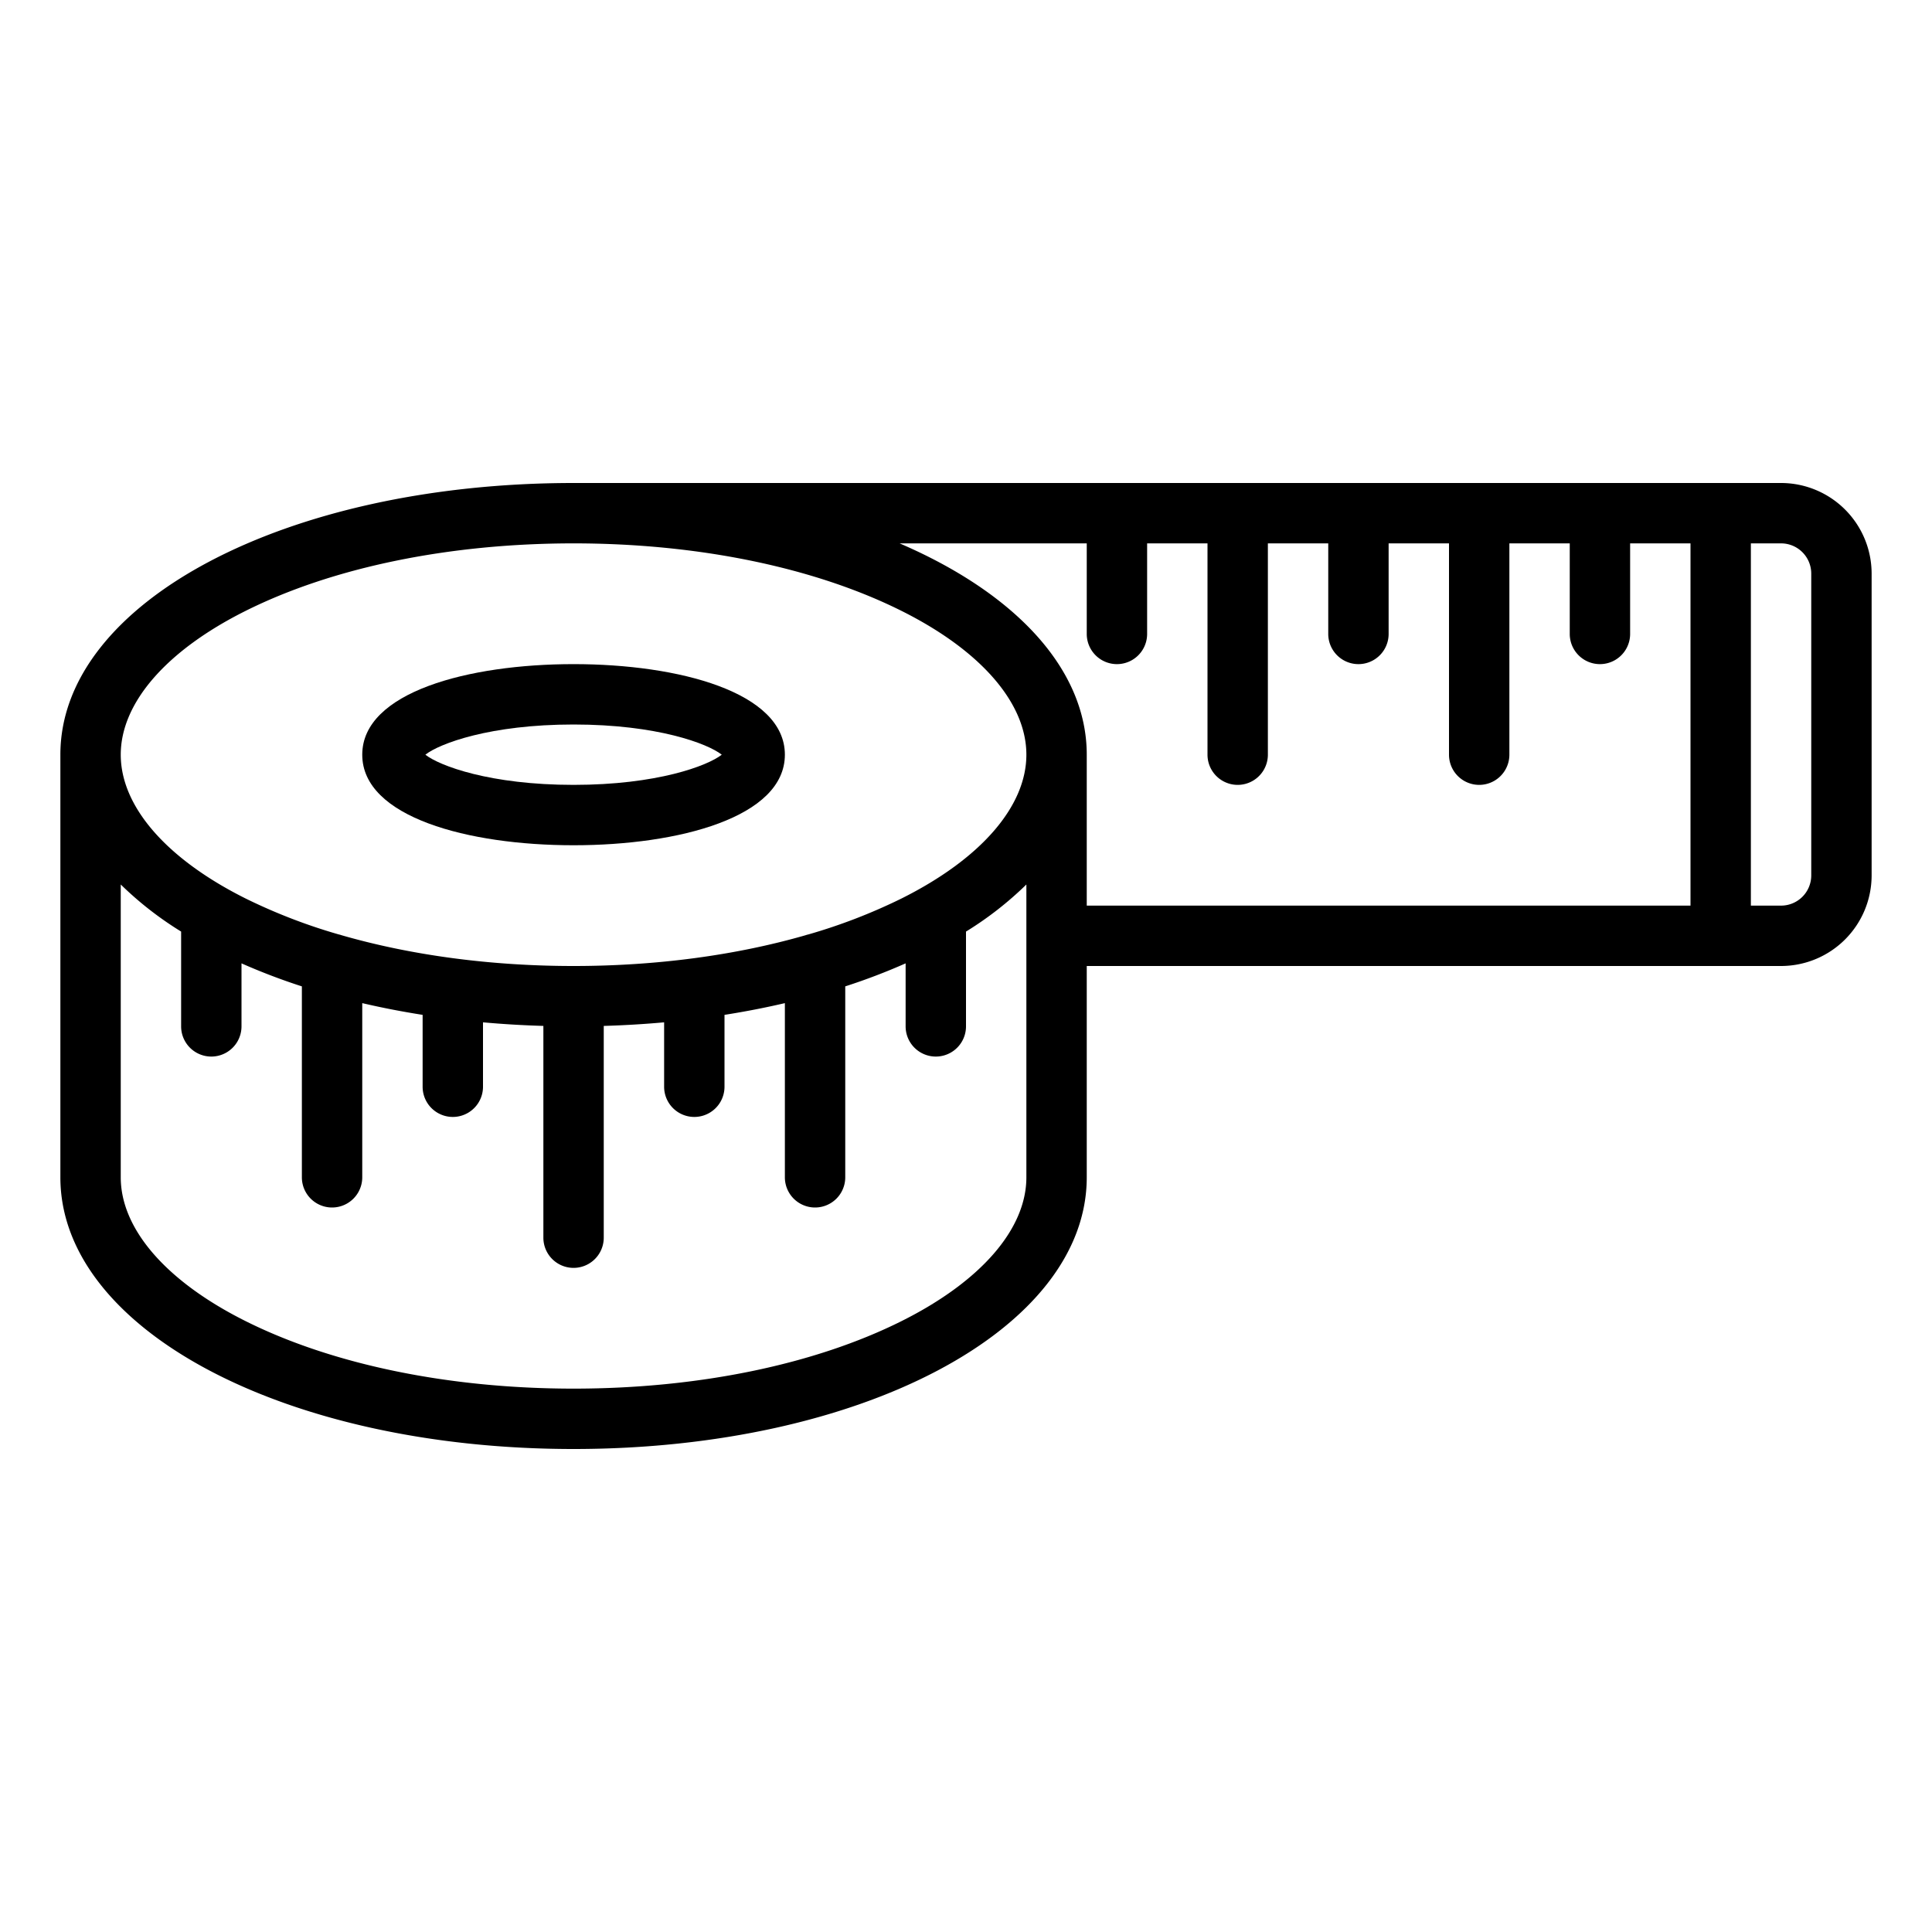 <svg xmlns="http://www.w3.org/2000/svg" id="Outline" viewBox="0 0 512 512" width="512" height="512"><path d="M472,128H152c-76.262,0-136,31.626-136,72V312c0,40.374,59.738,72,136,72s136-31.626,136-72V256H472a24.028,24.028,0,0,0,24-24V152A24.028,24.028,0,0,0,472,128ZM272,312c0,13.707-12.053,27.594-33.068,38.1C215.846,361.643,184.973,368,152,368s-63.846-6.357-86.932-17.9C44.053,339.594,32,325.707,32,312V234.4a91.048,91.048,0,0,0,16,12.475V272a8,8,0,0,0,16,0V255.3a164.8,164.8,0,0,0,16,6.1V312a8,8,0,0,0,16,0V265.84q7.743,1.808,16,3.109V288a8,8,0,0,0,16,0V270.927q7.842.711,16,.952V328a8,8,0,0,0,16,0V271.879q8.149-.24,16-.952V288a8,8,0,0,0,16,0V268.949q8.246-1.3,16-3.109V312a8,8,0,0,0,16,0V261.4a164.8,164.8,0,0,0,16-6.1V272a8,8,0,0,0,16,0V246.879A91.048,91.048,0,0,0,272,234.4Zm-33.068-73.9a148.875,148.875,0,0,1-24.651,9.52,7.744,7.744,0,0,0-.859.243C195,253.162,173.972,256,152,256s-43-2.838-61.422-8.137a7.744,7.744,0,0,0-.859-.243,148.875,148.875,0,0,1-24.651-9.52C44.053,227.592,32,213.705,32,200s12.053-27.592,33.068-38.1C88.155,150.357,119.028,144,152,144s63.845,6.357,86.932,17.9C259.947,172.408,272,186.3,272,200S259.947,227.592,238.932,238.1ZM448,240H288V200c0-22.854-19.145-42.9-49.589-56H288v24a8,8,0,0,0,16,0V144h16v56a8,8,0,0,0,16,0V144h16v24a8,8,0,0,0,16,0V144h16v56a8,8,0,0,0,16,0V144h16v24a8,8,0,0,0,16,0V144h16Zm32-8a8.009,8.009,0,0,1-8,8h-8V144h8a8.009,8.009,0,0,1,8,8Z"></path><path d="M152,176c-27.874,0-56,7.421-56,24s28.126,24,56,24,56-7.421,56-24S179.874,176,152,176Zm0,32c-22.111,0-35.518-5.043-39.274-8,3.756-2.957,17.163-8,39.274-8s35.518,5.043,39.274,8C187.518,202.957,174.111,208,152,208Z"></path></svg>